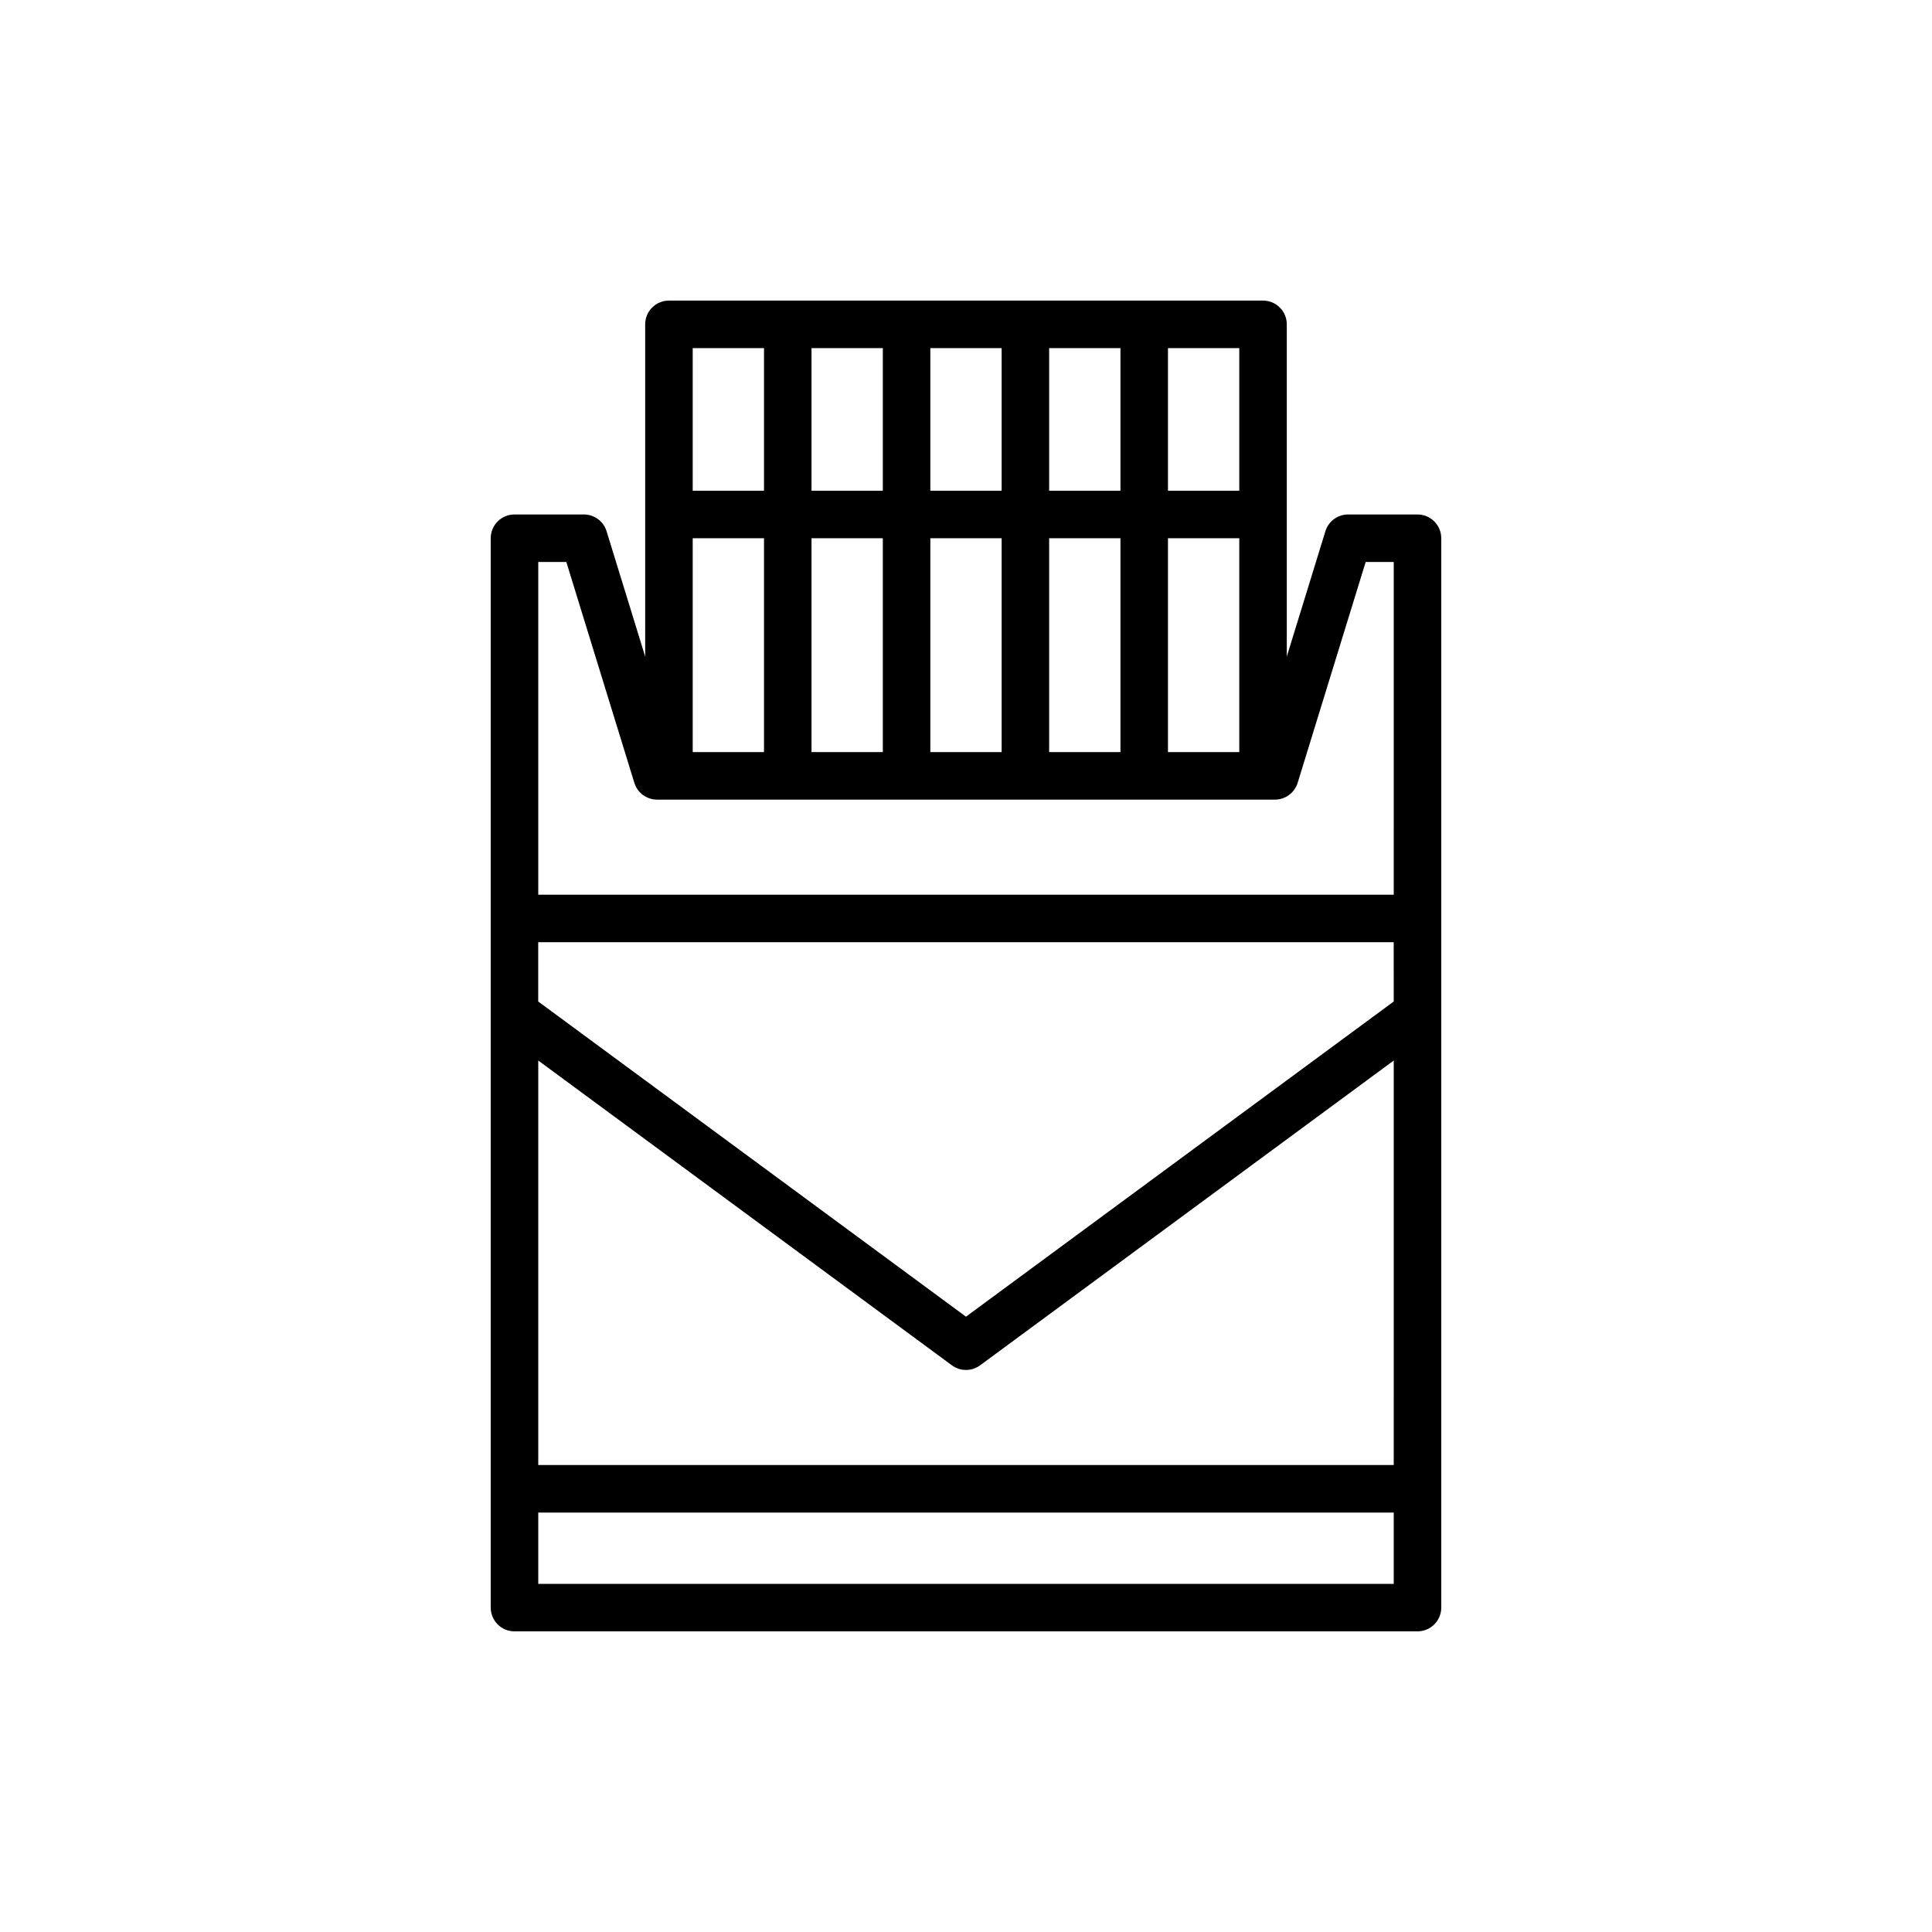 <?xml version="1.0" encoding="UTF-8"?>
<!-- Uploaded to: SVG Repo, www.svgrepo.com, Generator: SVG Repo Mixer Tools -->
<svg fill="#000000" width="800px" height="800px" version="1.1" viewBox="144 144 512 512" xmlns="http://www.w3.org/2000/svg">
 <path d="m519.65 280.34h-18.387c-2.766 0-5.207 1.801-6.019 4.445l-10.23 33.211v-88.039c0-3.477-2.82-6.297-6.297-6.297h-157.44c-3.477 0-6.297 2.82-6.297 6.297v88.039l-10.23-33.215c-0.812-2.641-3.254-4.441-6.019-4.441h-18.387c-3.477 0-6.297 2.82-6.297 6.297v283.39c0 3.481 2.82 6.297 6.297 6.297h239.31c3.477 0 6.297-2.816 6.297-6.297v-283.39c0-3.477-2.82-6.297-6.297-6.297zm-66.125-44.082h18.895v37.785h-18.895zm0 50.379h18.895v56.68h-18.895zm-31.488-50.379h18.895v37.785h-18.895zm0 50.379h18.895v56.68h-18.895zm-31.488-50.379h18.895v37.785h-18.895zm0 50.379h18.895v56.68h-18.895zm-31.488-50.379h18.895v37.785h-18.895zm0 50.379h18.895v56.68h-18.895zm-31.488-50.379h18.895v37.785h-18.895zm0 50.379h18.895v56.68h-18.895zm185.78 277.1h-226.71v-18.895h226.71zm0-31.488h-226.71v-107.2l109.62 80.773c1.109 0.816 2.422 1.23 3.738 1.23 1.312 0 2.625-0.41 3.738-1.23l109.62-80.773zm0-122.84-113.36 83.523-113.36-83.523v-15.715h226.71zm0-28.309h-226.71v-88.168h7.441l18.027 58.531c0.812 2.644 3.254 4.445 6.019 4.445h163.74c2.766 0 5.207-1.801 6.019-4.445l18.027-58.531h7.441z"/>
</svg>